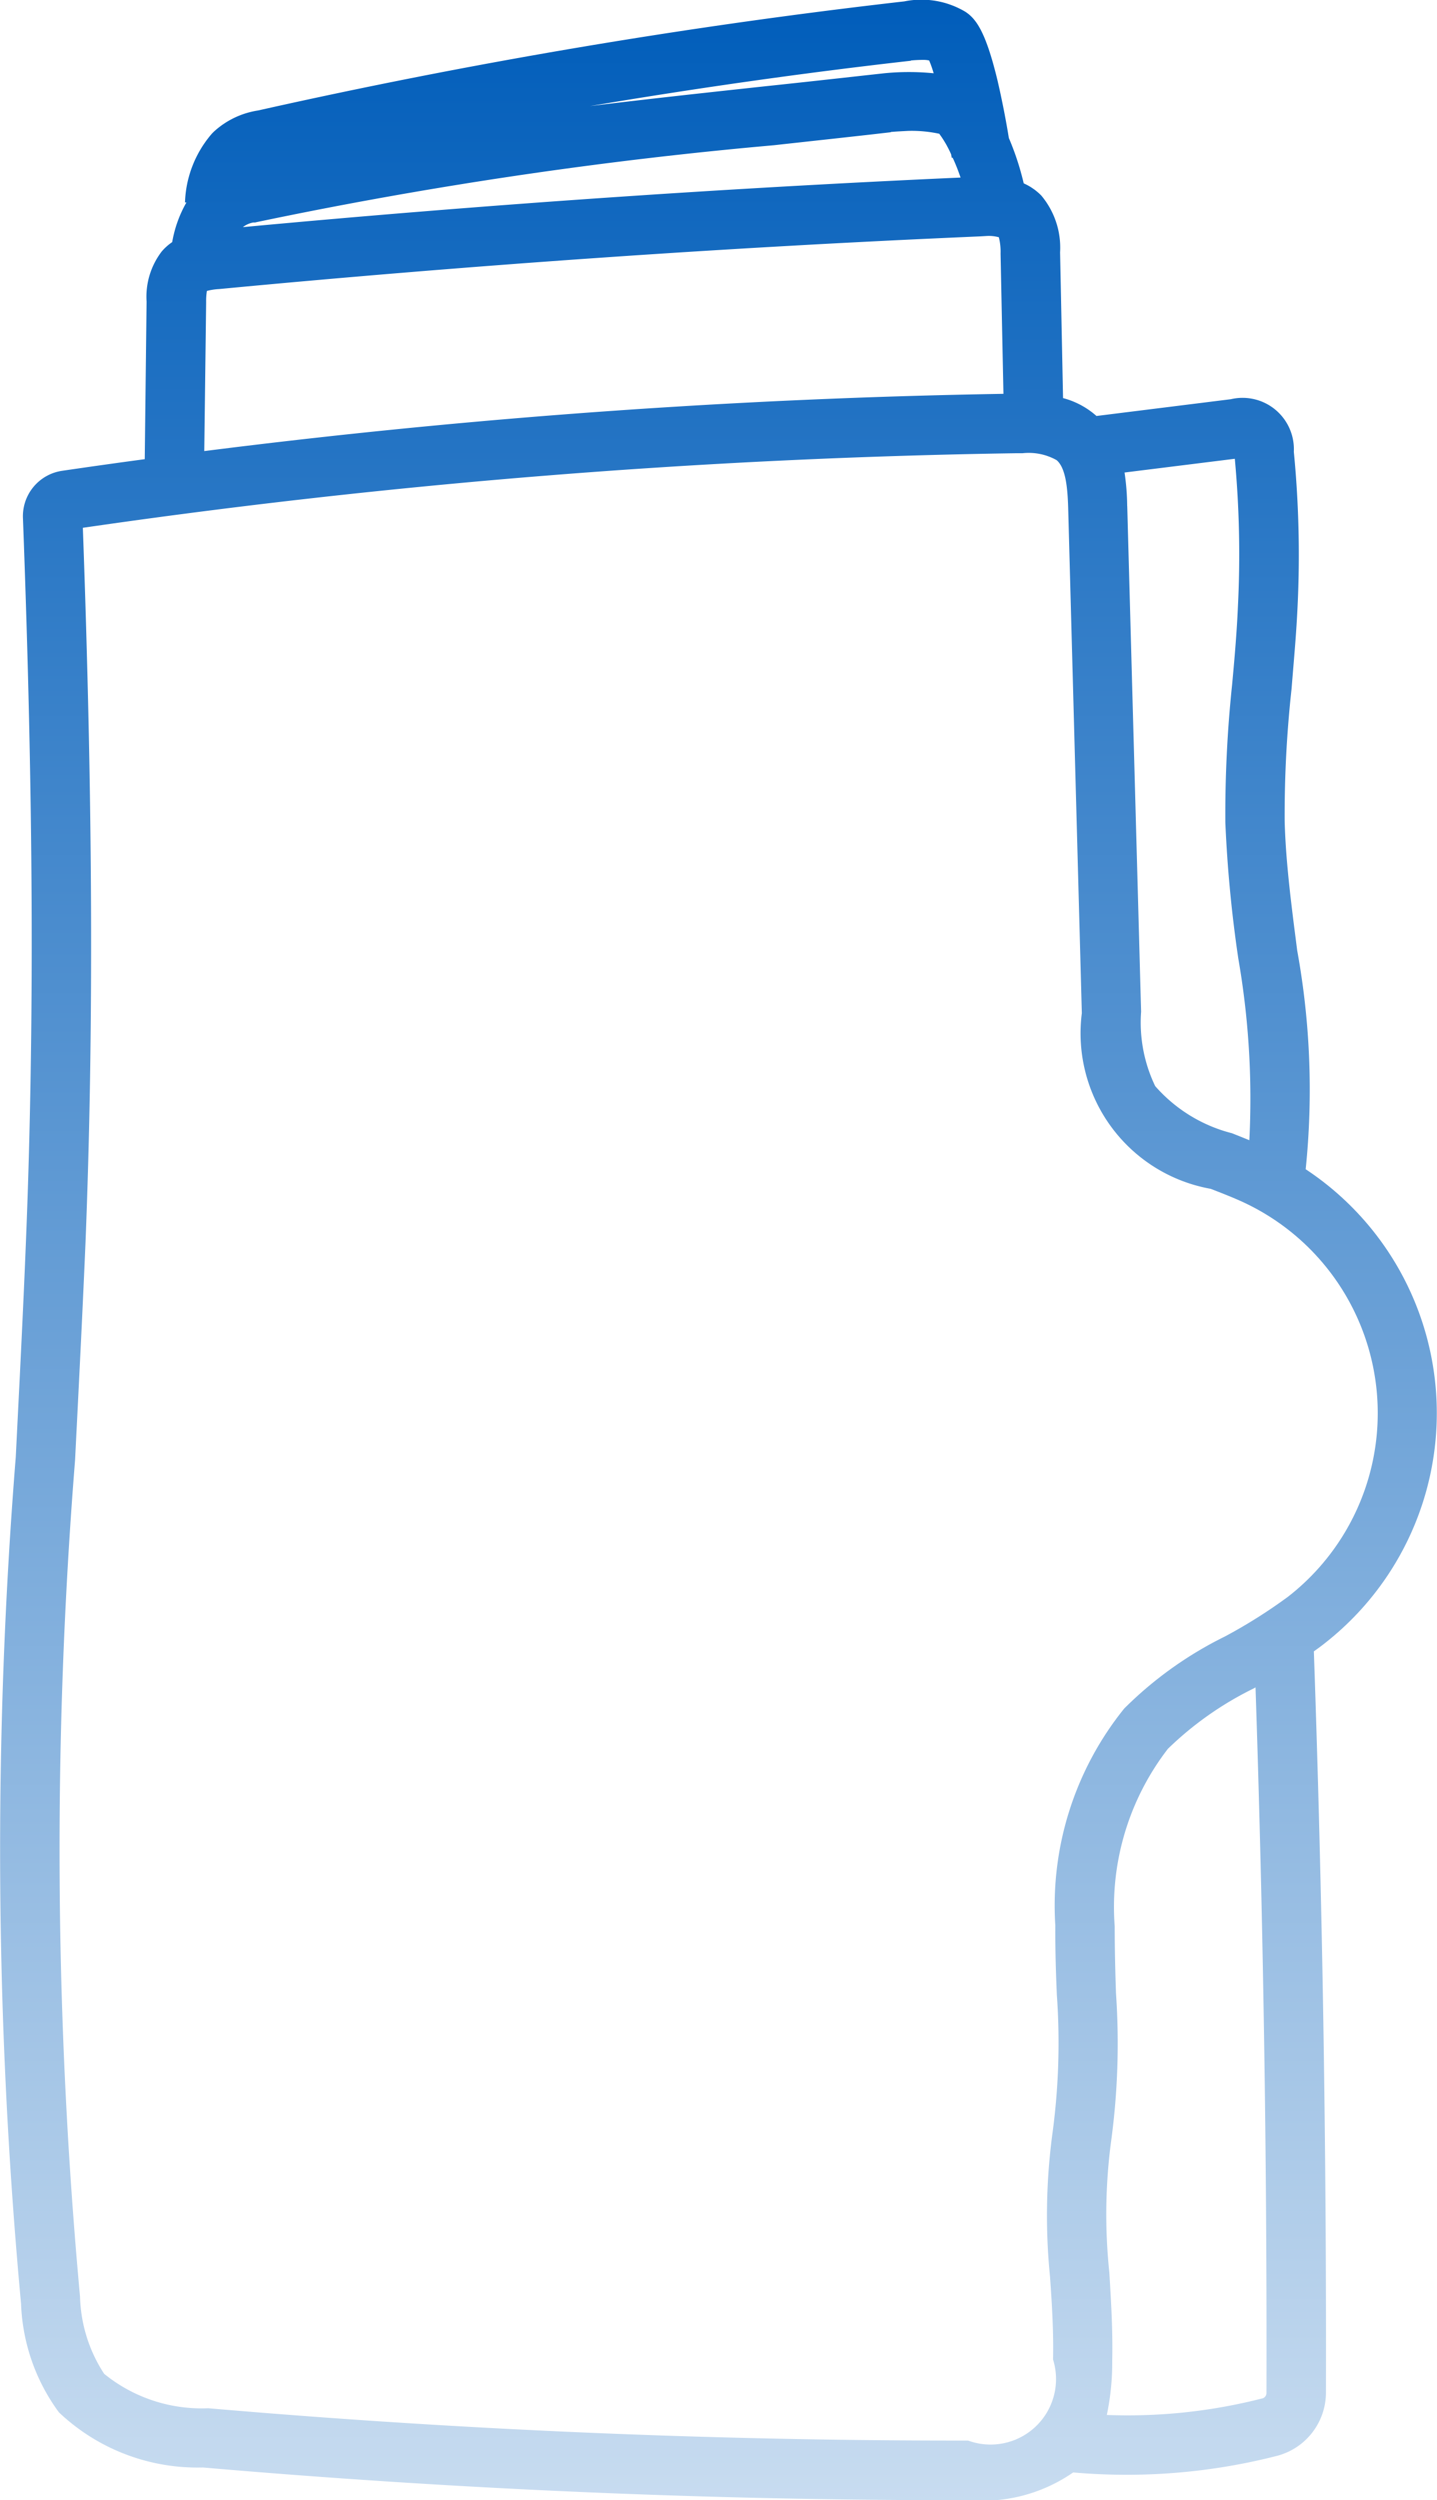 <svg viewBox="0 0 28.998 50.426" height="50.426" width="28.998" xmlns:xlink="http://www.w3.org/1999/xlink" xmlns="http://www.w3.org/2000/svg">
  <defs>
    <linearGradient gradientUnits="objectBoundingBox" y2="1" x2="0.5" x1="0.5" id="linear-gradient">
      <stop stop-color="#005dba" offset="0"></stop>
      <stop stop-color="#c8dcf0" offset="1"></stop>
    </linearGradient>
  </defs>
  <g transform="translate(-0.902 0.851)" data-name="Gruppe 68049" id="Gruppe_68049">
    <path fill="url(#linear-gradient)" transform="translate(-11532.998 -15243.145)" d="M11553.238,15292.72c-5.066,0-10.193-.223-15.244-.66a4.064,4.064,0,0,1-2.905-1.112,3.932,3.932,0,0,1-.764-2.188,99.491,99.491,0,0,1-.107-17.078c.072-1.439.149-2.929.207-4.388.173-4.306.149-8.927-.062-14.549a.926.926,0,0,1,.794-.956q.831-.122,1.664-.234l.037-3.178a1.5,1.5,0,0,1,.307-1.013,1.067,1.067,0,0,1,.21-.187,2.443,2.443,0,0,1,.287-.8h-.029a2.233,2.233,0,0,1,.545-1.39l.035-.035a1.7,1.7,0,0,1,.895-.43,123.552,123.552,0,0,1,13.041-2.2,1.734,1.734,0,0,1,1.229.208c.233.149.422.438.652,1.389.093.4.175.827.228,1.158a5.533,5.533,0,0,1,.3.915,1.155,1.155,0,0,1,.354.245,1.633,1.633,0,0,1,.38,1.147l.06,2.939a1.645,1.645,0,0,1,.635.327c.014.011.026.022.039.034l2.709-.338a1.036,1.036,0,0,1,1.274,1.06,21.589,21.589,0,0,1,.072,3.189c-.026.533-.076,1.07-.118,1.593a23.305,23.305,0,0,0-.139,2.671c.023.855.143,1.746.253,2.606a15.674,15.674,0,0,1,.171,4.411,5.895,5.895,0,0,1,.378,9.566c-.069.055-.141.107-.213.158.173,4.961.256,9.992.244,14.956a1.321,1.321,0,0,1-.99,1.27,12.2,12.2,0,0,1-3.024.381c-.361,0-.724-.015-1.087-.047a3.209,3.209,0,0,1-2.125.557Zm-17.666-39.78c.2,5.546.223,10.125.054,14.4-.062,1.47-.139,2.959-.211,4.4a98.691,98.691,0,0,0,.1,16.876,2.978,2.978,0,0,0,.487,1.555,3.12,3.12,0,0,0,2.1.694c5.017.434,10.109.652,15.141.652h.192a1.321,1.321,0,0,0,1.715-1.635c.012-.564-.022-1.129-.062-1.678a12.444,12.444,0,0,1,.054-2.912,13.632,13.632,0,0,0,.085-2.76c-.02-.457-.034-.929-.031-1.4a6.327,6.327,0,0,1,1.39-4.379,7.666,7.666,0,0,1,2.026-1.45,10.442,10.442,0,0,0,1.282-.807,4.691,4.691,0,0,0-.917-7.96c-.2-.092-.419-.177-.646-.265a3.187,3.187,0,0,1-2.6-3.542l-.276-10.2c-.012-.4-.05-.8-.234-.955a1.15,1.15,0,0,0-.687-.139h-.131A146.524,146.524,0,0,0,11535.572,15252.939Zm23.8,37.728a.116.116,0,0,0,.085-.111c.011-4.723-.064-9.506-.221-14.23l-.04.022a6.725,6.725,0,0,0-1.728,1.216,5.22,5.22,0,0,0-1.074,3.581c0,.445.011.9.026,1.348a14.681,14.681,0,0,1-.1,3,11.183,11.183,0,0,0-.034,2.633c.034.575.072,1.167.058,1.784a5.121,5.121,0,0,1-.109,1.09A10.949,10.949,0,0,0,11559.371,15290.667Zm-2.725-38.169.28,10.2a2.961,2.961,0,0,0,.284,1.5,3.063,3.063,0,0,0,1.55.951c.115.046.232.092.35.141a16.492,16.492,0,0,0-.223-3.667,26.361,26.361,0,0,1-.261-2.736,24.971,24.971,0,0,1,.138-2.8c.047-.511.093-1.036.115-1.551a20.933,20.933,0,0,0-.062-2.99l-2.225.277A4.885,4.885,0,0,1,11556.646,15252.5Zm-2.959-5.438c-5.108.219-10.282.58-15.367,1.063a1.2,1.2,0,0,0-.246.038,1.348,1.348,0,0,0-.015.23l-.038,3a147.712,147.712,0,0,1,16.127-1.155l-.058-2.828a1.173,1.173,0,0,0-.035-.33.769.769,0,0,0-.253-.025Zm-1.812-2.1c-.8.093-1.593.177-2.356.262a89.158,89.158,0,0,0-10.436,1.55l-.034.008-.039,0a.49.49,0,0,0-.21.094c4.8-.448,9.668-.784,14.483-1-.048-.138-.1-.274-.16-.4l-.02,0c0-.021-.007-.044-.01-.066a2.163,2.163,0,0,0-.24-.417,2.632,2.632,0,0,0-.632-.058C11552.1,15244.941,11551.979,15244.946,11551.876,15244.956Zm.406-1.442c-2.15.243-4.315.55-6.478.915,1.188-.146,2.374-.274,3.584-.405.764-.08,1.555-.169,2.353-.257a5.069,5.069,0,0,1,1,0,2.38,2.38,0,0,0-.091-.258.5.5,0,0,0-.115-.012A2.579,2.579,0,0,0,11552.282,15243.514Z" data-name="Union 5" id="Union_5"></path>
  </g>
</svg>
